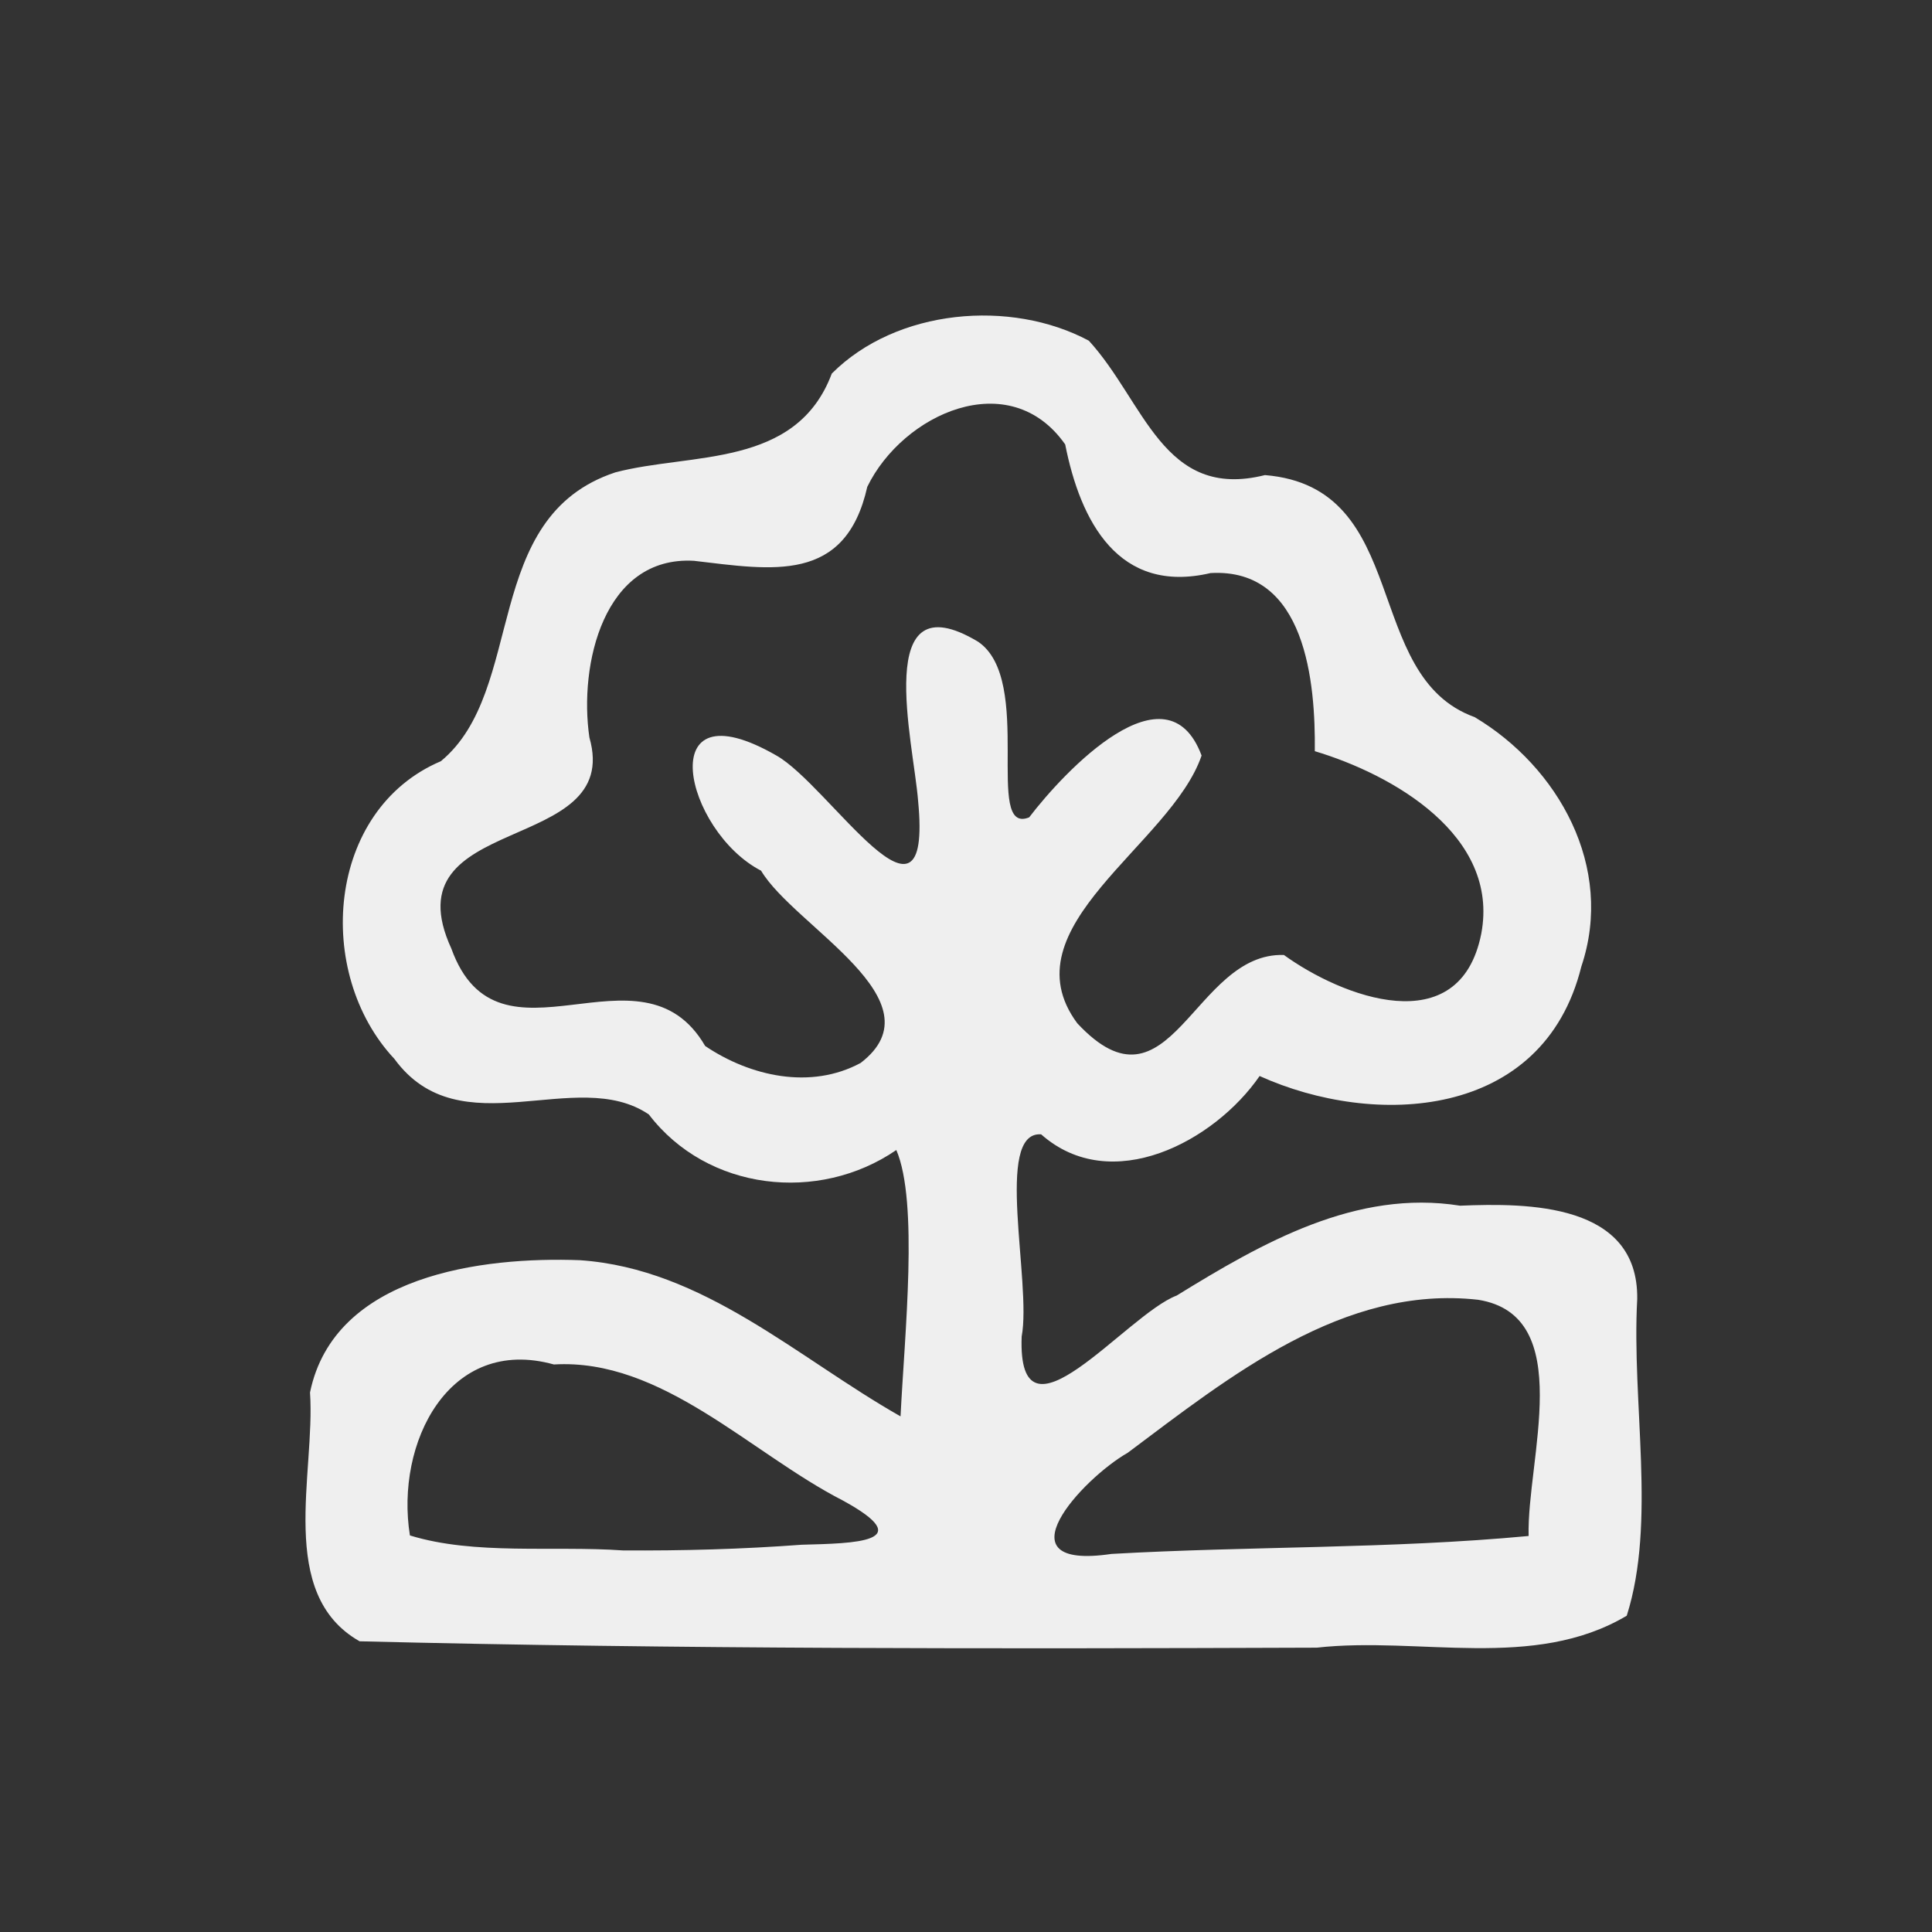 <?xml version="1.0" encoding="UTF-8" standalone="no"?> <!-- Created with Inkscape (http://www.inkscape.org/) --> <svg xmlns:inkscape="http://www.inkscape.org/namespaces/inkscape" xmlns:sodipodi="http://sodipodi.sourceforge.net/DTD/sodipodi-0.dtd" xmlns="http://www.w3.org/2000/svg" xmlns:svg="http://www.w3.org/2000/svg" width="400" height="399.999" viewBox="0 0 400 399.999" version="1.1" id="svg1" xml:space="preserve" sodipodi:docname="vector icons - rejilla de exportacion.svg" inkscape:version="1.4.2 (ebf0e940d0, 2025-05-08)" inkscape:export-filename="vector icons 5 col.png" inkscape:export-xdpi="28.171907" inkscape:export-ydpi="28.171907" inkscape:export-batch-path="bulk-svg no-border" inkscape:export-batch-name="icon-"><rect x="0" y="0" width="400" height="399.999" fill="#333333" stroke="none"/><defs id="defs1"></defs><g inkscape:label="icons" inkscape:groupmode="layer" id="layer1" transform="translate(-3362.429,-3659.124)"><g id="g90" transform="matrix(1.755,0,0,1.755,-3023.173,-908.363)" style="stroke:none;stroke-width:3.989;stroke-linejoin:round;stroke-dasharray:none;stroke-opacity:1;paint-order:fill markers stroke"><rect style="fill:none;stroke:none;stroke-width:3.989;stroke-linecap:round;stroke-linejoin:round;stroke-dasharray:none;stroke-opacity:1;paint-order:fill markers stroke" id="rect862" width="227.942" height="227.942" x="3570.126" y="2301.613" transform="translate(68.75,301.202)"></rect><path style="font-variation-settings:normal;fill:#efefef;fill-opacity:1;stroke:none;stroke-width:0;stroke-linecap:round;stroke-linejoin:round;stroke-miterlimit:4;stroke-dasharray:none;stroke-dashoffset:0;stroke-opacity:0.85;paint-order:fill markers stroke" d="m 3680.943,2796.182 c -9.834,-5.584 -5.202,-19.804 -5.85,-29.358 2.852,-13.884 20.383,-16.033 31.86,-15.599 14.564,1.004 25.626,11.51 37.805,18.423 0.477,-9.707 2.141,-25.265 -0.498,-31.422 -9.162,6.289 -22.287,4.846 -29.198,-4.198 -8.575,-5.807 -22.253,4.078 -30.019,-6.557 -9.487,-10.131 -8.032,-29.368 5.485,-35.114 10.148,-8.38 4.647,-28.802 20.583,-34.074 8.93,-2.355 21.338,-0.451 25.536,-11.657 7.653,-7.662 21.116,-8.802 30.323,-3.878 6.595,7.203 8.761,18.869 20.777,15.855 17.425,1.437 11.313,23.711 24.735,28.552 9.88,5.882 16.536,17.703 12.591,29.418 -4.498,18.165 -24.468,19.021 -37.956,12.923 -5.318,7.713 -17.489,14.213 -25.774,6.88 -5.587,-0.4 -1.096,17.469 -2.296,23.852 -0.538,14.093 12.299,-2.565 18.292,-4.837 10.101,-6.227 21.171,-12.555 33.427,-10.598 8.014,-0.332 21.044,-0.31 20.898,11.003 -0.675,12.293 2.274,26.329 -1.237,37.368 -10.98,6.519 -24.481,2.419 -36.571,3.77 -37.634,0.136 -75.291,0.182 -112.912,-0.752 z m 52.167,-11.391 c 6.205,-0.167 13.919,-0.261 4.84,-5.218 -10.921,-5.6 -21.347,-16.808 -34.089,-16.048 -12.406,-3.452 -18.732,9.303 -16.983,20.169 7.648,2.353 16.87,1.192 25.122,1.767 7.042,0.048 14.087,-0.147 21.11,-0.671 z m 85.743,-1.032 c -0.239,-8.949 5.742,-26.003 -5.954,-27.866 -15.851,-1.786 -29.276,9.018 -41.327,18.04 -5.367,3.061 -15.403,13.935 -1.935,11.943 16.36,-0.932 32.847,-0.581 49.216,-2.117 z m -78.811,-55.798 c 9.595,-7.348 -7.832,-16.104 -11.736,-22.687 -9.021,-4.671 -13.04,-22.128 1.809,-13.586 6.224,3.5 18.446,23.326 16.717,5.378 -0.531,-6.931 -5.49,-26.335 7.069,-18.808 6.688,4.507 0.629,22.91 6.032,20.722 4.166,-5.457 16.238,-18.265 20.339,-7.291 -3.585,10.541 -23.082,20.211 -14.672,31.576 10.985,11.791 13.716,-8.406 24.384,-8.048 6.77,4.901 20.735,10.363 23.284,-2.516 2.191,-11.616 -10.501,-18.791 -19.639,-21.526 0.083,-7.971 -1.002,-21.669 -12.305,-21.012 -10.864,2.546 -15.348,-6.107 -17.142,-15.176 -6.565,-9.354 -19.157,-3.617 -23.349,5.002 -2.573,11.45 -11.206,9.808 -20.449,8.727 -10.653,-0.602 -13.594,12.261 -12.332,20.843 4.028,14.032 -23.747,8.664 -16.287,24.901 5.583,15.45 22.347,-1.57 29.942,11.491 5.326,3.592 12.443,5.181 18.333,2.009 z" id="path537"></path></g></g></svg> 